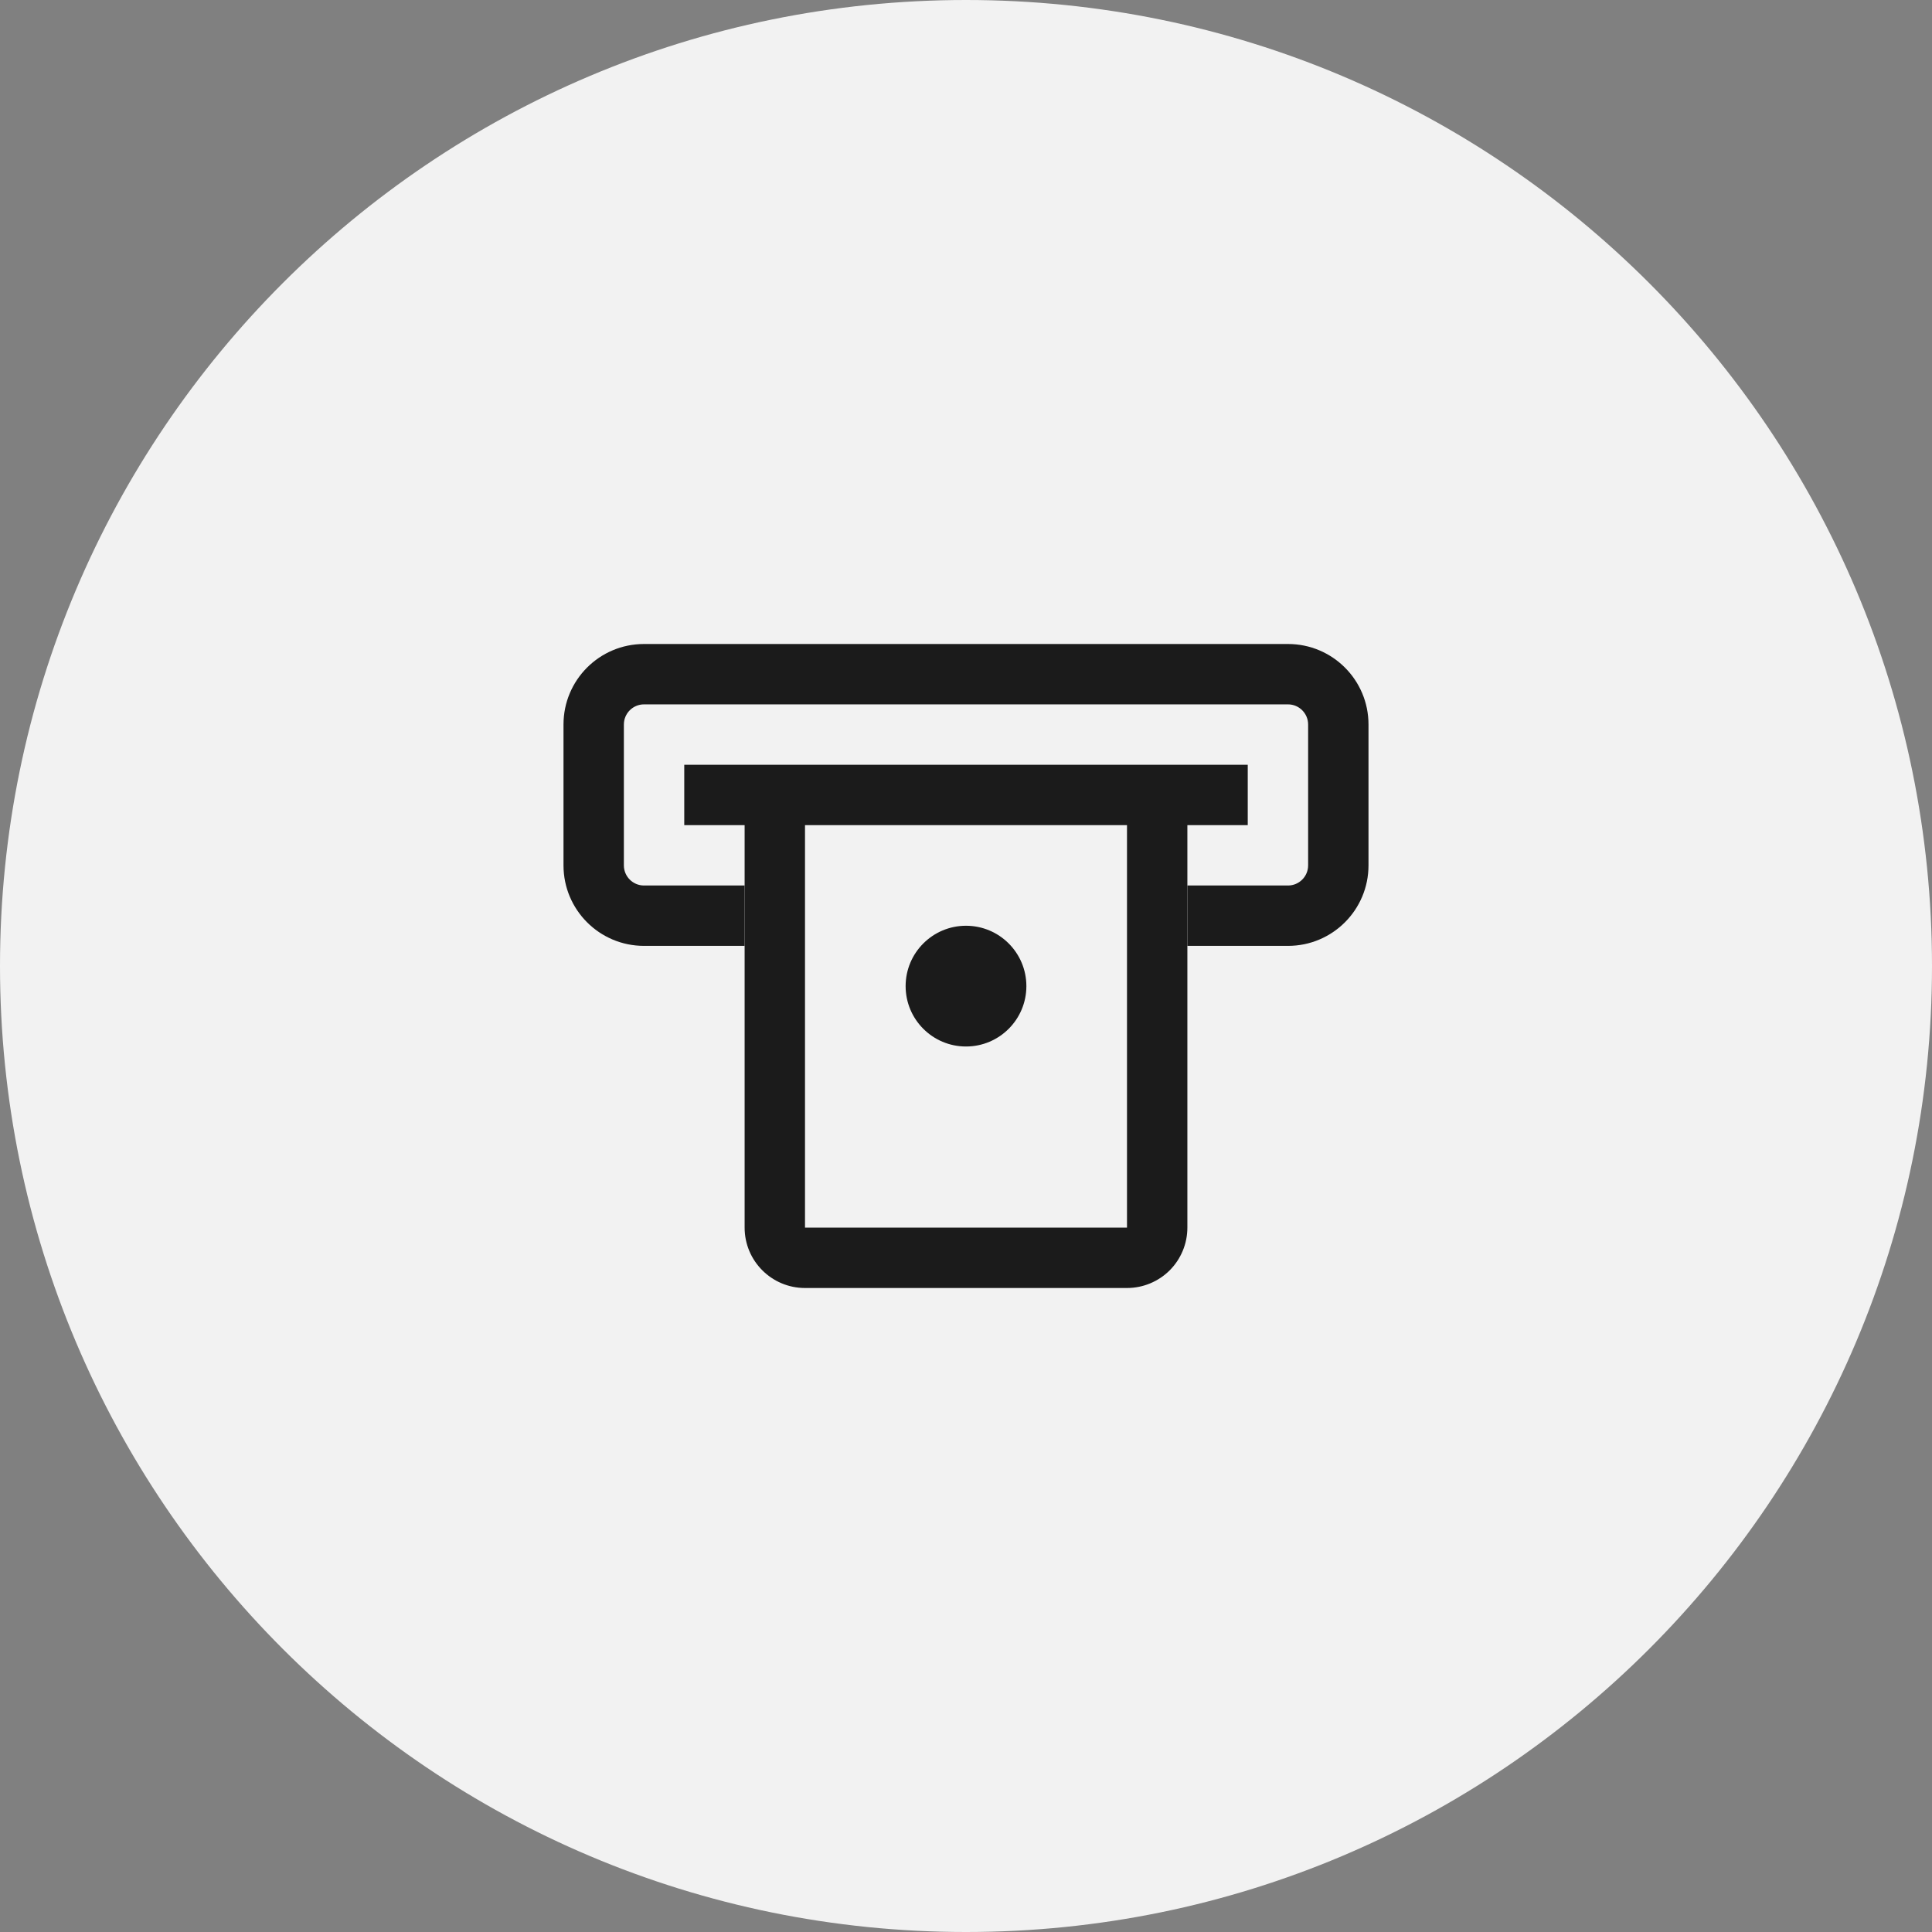 <svg width="48" height="48" viewBox="0 0 48 48" fill="none" xmlns="http://www.w3.org/2000/svg">
<rect x="0" y="0" width="48" height="48" fill="#808080" stroke="none"/>
<path d="M0 24C0 10.745 10.745 0 24 0C37.255 0 48 10.745 48 24C48 37.255 37.255 48 24 48C10.745 48 0 37.255 0 24Z" fill="#F2F2F2"/>
<path fill-rule="evenodd" clip-rule="evenodd" d="M16 17.5H32C32.276 17.5 32.5 17.724 32.5 18V21.5C32.5 21.776 32.276 22 32 22H29.5V23.5H32C33.105 23.5 34 22.605 34 21.5V18C34 16.895 33.105 16 32 16H16C14.895 16 14 16.895 14 18V21.5C14 22.605 14.895 23.5 16 23.5H18.5V22H16C15.724 22 15.5 21.776 15.5 21.5V18C15.5 17.724 15.724 17.5 16 17.5Z" fill="#1B1B1B"/>
<path fill-rule="evenodd" clip-rule="evenodd" d="M29.5 20.5H31V19H29.5H18.5H17V20.5H18.5L18.5 30.5C18.5 31.328 19.172 32 20 32H28C28.398 32 28.779 31.842 29.061 31.561C29.342 31.279 29.5 30.898 29.5 30.5L29.5 20.5ZM28 20.5L20 20.5L20 30.5H28L28 20.5ZM25.5 24.5C25.5 25.328 24.828 26 24 26C23.172 26 22.5 25.328 22.5 24.5C22.5 23.672 23.172 23 24 23C24.828 23 25.5 23.672 25.5 24.5Z" fill="#1B1B1B"/>
</svg>
